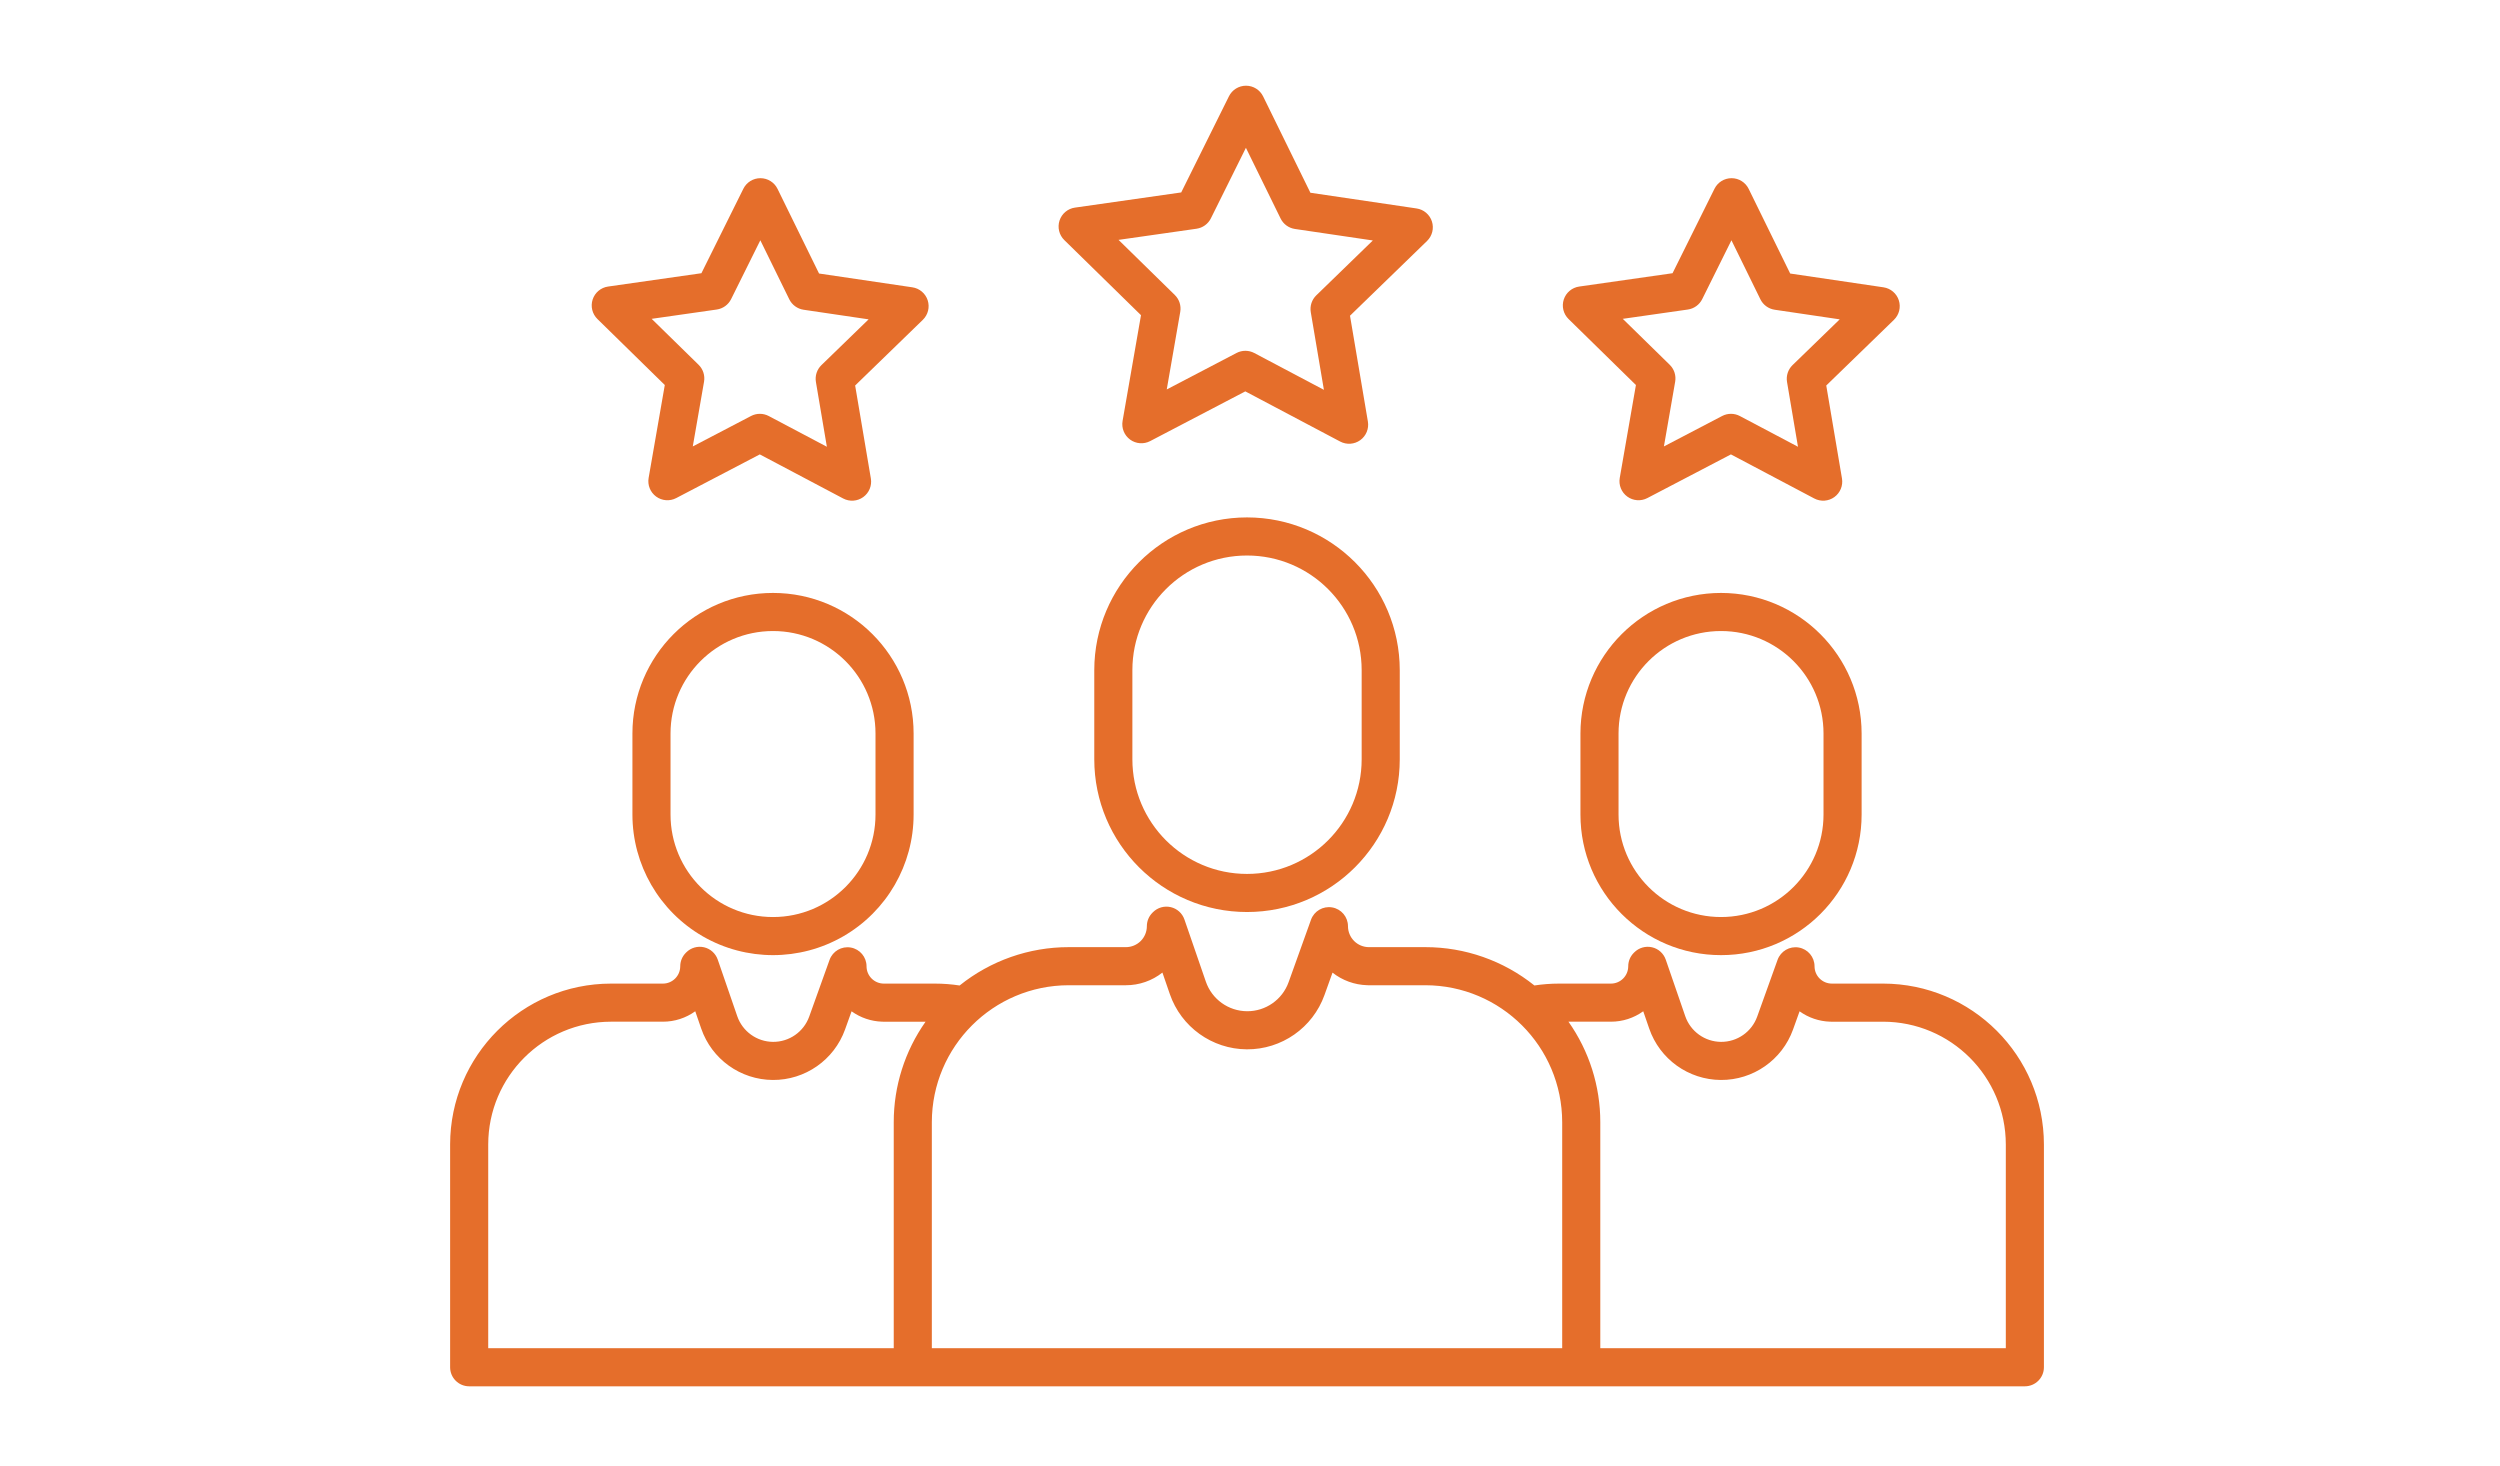 <?xml version="1.0" encoding="UTF-8"?>
<svg width="411px" height="241px" viewBox="0 0 411 241" version="1.1" xmlns="http://www.w3.org/2000/svg" xmlns:xlink="http://www.w3.org/1999/xlink">
    <!-- Generator: Sketch 52.3 (67297) - http://www.bohemiancoding.com/sketch -->
    <title>Artboard</title>
    <desc>Created with Sketch.</desc>
    <g id="Artboard" stroke="none" stroke-width="1" fill="none" fill-rule="evenodd">
        <rect fill="#FFFFFF" x="0" y="0" width="411" height="241"></rect>
        <g id="customer" transform="translate(74, 14)" fill="#E56E2B" fill-rule="nonzero">
            <path d="M113.58,37.817 L110.552,55.204 C110.348,56.378 110.829,57.567 111.791,58.27 C112.754,58.972 114.032,59.068 115.088,58.516 L130.728,50.342 L146.329,58.592 C147.382,59.149 148.661,59.059 149.627,58.362 C150.592,57.664 151.079,56.478 150.881,55.303 L147.94,37.903 L160.606,25.615 C161.462,24.785 161.772,23.541 161.407,22.407 C161.041,21.272 160.063,20.443 158.884,20.269 L141.428,17.687 L133.656,1.843 C133.131,0.773 132.044,0.094 130.852,0.091 L130.844,0.091 C129.655,0.091 128.568,0.765 128.039,1.83 L120.191,17.636 L102.72,20.131 C101.54,20.3 100.558,21.124 100.187,22.256 C99.816,23.389 100.12,24.634 100.971,25.469 L113.58,37.817 Z M122.707,23.604 C123.727,23.458 124.611,22.819 125.069,21.896 L130.828,10.299 L136.53,21.922 C136.984,22.847 137.864,23.49 138.883,23.641 L151.693,25.533 L142.399,34.553 C141.659,35.271 141.32,36.307 141.492,37.323 L143.65,50.091 L132.203,44.036 C131.292,43.554 130.202,43.552 129.288,44.029 L117.813,50.026 L120.033,37.269 C120.209,36.254 119.875,35.217 119.138,34.496 L109.888,25.435 L122.707,23.604 Z" id="Shape"></path>
            <path d="M194.945,49.297 L192.287,64.572 C192.083,65.747 192.563,66.935 193.525,67.638 C194.488,68.341 195.766,68.436 196.823,67.884 L210.563,60.703 L224.269,67.951 C225.322,68.508 226.6,68.418 227.566,67.721 C228.532,67.023 229.019,65.837 228.821,64.662 L226.237,49.376 L237.365,38.58 C238.221,37.75 238.531,36.506 238.165,35.372 C237.8,34.237 236.822,33.409 235.643,33.234 L220.306,30.968 L213.478,17.046 C212.953,15.976 211.866,15.297 210.674,15.294 L210.666,15.294 C209.477,15.294 208.39,15.968 207.861,17.033 L200.966,30.917 L185.618,33.109 C184.438,33.278 183.457,34.102 183.085,35.234 C182.714,36.367 183.018,37.612 183.869,38.446 L194.945,49.297 Z M203.481,36.887 C204.502,36.741 205.385,36.102 205.843,35.179 L210.649,25.502 L215.407,35.202 C215.861,36.128 216.741,36.77 217.761,36.921 L228.449,38.501 L220.694,46.024 C219.954,46.742 219.615,47.777 219.787,48.794 L221.588,59.448 L212.036,54.397 C211.125,53.914 210.035,53.912 209.121,54.389 L199.546,59.394 L201.398,48.746 C201.575,47.731 201.24,46.694 200.504,45.972 L192.785,38.416 L203.481,36.887 Z" id="Shape"></path>
            <path d="M35.292,49.297 L32.634,64.572 C32.43,65.747 32.91,66.935 33.872,67.638 C34.835,68.341 36.114,68.437 37.17,67.884 L50.911,60.703 L64.618,67.951 C65.671,68.508 66.949,68.419 67.916,67.721 C68.882,67.023 69.368,65.838 69.17,64.662 L66.586,49.376 L77.714,38.58 C78.569,37.75 78.88,36.506 78.514,35.372 C78.149,34.237 77.171,33.409 75.991,33.234 L60.651,30.966 L53.824,17.046 C53.299,15.976 52.212,15.297 51.02,15.294 L51.012,15.294 C49.823,15.294 48.736,15.968 48.207,17.033 L41.312,30.917 L25.964,33.109 C24.785,33.278 23.803,34.102 23.432,35.235 C23.061,36.367 23.365,37.612 24.216,38.446 L35.292,49.297 Z M43.828,36.887 C44.849,36.742 45.734,36.103 46.193,35.18 L50.998,25.503 L55.756,35.203 C56.21,36.128 57.091,36.771 58.11,36.922 L68.799,38.501 L61.044,46.025 C60.304,46.742 59.964,47.778 60.136,48.794 L61.937,59.448 L52.385,54.397 C51.474,53.915 50.384,53.912 49.471,54.39 L39.893,59.394 L41.745,48.746 C41.921,47.731 41.587,46.694 40.851,45.972 L33.132,38.416 L43.828,36.887 Z" id="Shape"></path>
            <path d="M131.01,71.062 C117.148,71.077 105.915,82.311 105.899,96.173 L105.899,110.825 C105.899,124.694 117.142,135.936 131.01,135.936 C144.878,135.936 156.12,124.694 156.12,110.825 L156.12,96.173 C156.105,82.311 144.872,71.077 131.01,71.062 Z M149.857,110.825 C149.857,121.234 141.419,129.673 131.01,129.673 C120.601,129.673 112.163,121.234 112.163,110.825 L112.163,96.173 C112.163,85.764 120.601,77.326 131.01,77.326 C141.419,77.326 149.857,85.764 149.857,96.173 L149.857,110.825 Z" id="Shape"></path>
            <path d="M208.937,83.479 C196.178,83.493 185.839,93.833 185.825,106.591 L185.825,119.912 C185.825,132.676 196.172,143.024 208.937,143.024 C221.702,143.024 232.05,132.676 232.05,119.912 L232.05,106.591 C232.035,93.833 221.696,83.493 208.937,83.479 Z M225.786,119.911 C225.786,129.216 218.243,136.76 208.937,136.76 C199.632,136.76 192.088,129.216 192.088,119.911 L192.088,106.591 C192.088,97.285 199.632,89.742 208.937,89.742 C218.243,89.742 225.786,97.285 225.786,106.591 L225.786,119.911 Z" id="Shape"></path>
            <path d="M235.577,147.703 L227.156,147.703 C225.586,147.701 224.313,146.428 224.311,144.858 C224.31,143.335 223.215,142.034 221.716,141.773 C220.216,141.512 218.746,142.368 218.231,143.8 L214.883,153.131 C213.984,155.635 211.601,157.3 208.94,157.283 C206.279,157.266 203.918,155.571 203.052,153.054 L199.849,143.764 C199.497,142.743 198.645,141.975 197.593,141.733 C196.541,141.49 195.438,141.806 194.674,142.57 L194.599,142.645 C194.011,143.232 193.682,144.029 193.681,144.859 C193.679,146.43 192.407,147.703 190.836,147.704 L182.294,147.704 C180.942,147.705 179.592,147.808 178.256,148.012 C173.168,143.929 166.839,141.705 160.315,141.71 L151.053,141.71 C150.139,141.71 149.263,141.347 148.617,140.701 C147.971,140.055 147.608,139.179 147.608,138.265 C147.607,136.743 146.512,135.441 145.013,135.18 C143.513,134.919 142.043,135.775 141.529,137.207 L137.847,147.472 C136.813,150.352 134.074,152.266 131.014,152.246 C127.954,152.227 125.239,150.278 124.242,147.384 L120.719,137.162 C120.367,136.141 119.514,135.373 118.461,135.131 C117.408,134.889 116.305,135.206 115.542,135.971 L115.459,136.054 C114.873,136.641 114.544,137.436 114.544,138.265 C114.544,139.179 114.181,140.055 113.535,140.701 C112.889,141.347 112.013,141.71 111.099,141.71 L101.704,141.71 C95.179,141.706 88.849,143.93 83.761,148.015 C82.425,147.809 81.076,147.705 79.725,147.704 L71.305,147.704 C69.734,147.703 68.461,146.43 68.459,144.859 C68.459,143.337 67.364,142.036 65.864,141.775 C64.364,141.514 62.894,142.369 62.38,143.802 L59.033,153.131 C58.133,155.635 55.751,157.3 53.09,157.283 C50.429,157.266 48.068,155.571 47.201,153.054 L43.999,143.764 C43.647,142.743 42.794,141.975 41.742,141.732 C40.689,141.49 39.586,141.806 38.823,142.57 L38.748,142.646 C38.161,143.233 37.831,144.029 37.831,144.859 C37.829,146.43 36.556,147.703 34.986,147.704 L26.443,147.704 C11.847,147.721 0.018,159.549 0,174.146 L0,210.777 C-4.63585809e-16,212.507 1.402,213.909 3.132,213.909 L258.888,213.909 C260.617,213.909 262.02,212.507 262.02,210.777 L262.02,174.146 C262.003,159.549 250.174,147.719 235.577,147.703 Z M72.931,170.483 L72.931,207.646 L6.263,207.646 L6.263,174.146 C6.276,163.006 15.303,153.979 26.443,153.966 L34.985,153.966 C36.892,153.969 38.752,153.369 40.299,152.253 L41.279,155.097 C43.012,160.126 47.73,163.513 53.049,163.547 C58.368,163.581 63.129,160.254 64.927,155.248 L65.999,152.259 C67.463,153.313 69.207,153.907 71.01,153.964 C71.067,153.964 71.125,153.968 71.183,153.968 L78.163,153.968 C74.754,158.8 72.926,164.569 72.931,170.483 Z M182.825,207.646 L79.194,207.646 L79.194,170.483 C79.208,158.057 89.278,147.987 101.704,147.973 L111.099,147.973 C113.278,147.976 115.393,147.242 117.102,145.891 L118.32,149.426 C120.183,154.833 125.255,158.474 130.973,158.511 C136.692,158.547 141.81,154.97 143.742,149.588 L145.065,145.901 C146.688,147.18 148.678,147.904 150.743,147.968 C150.801,147.972 150.86,147.973 150.919,147.973 L160.314,147.973 C172.741,147.987 182.811,158.057 182.824,170.484 L182.825,207.646 Z M255.756,207.646 L189.089,207.646 L189.089,170.483 C189.094,164.569 187.265,158.798 183.855,153.966 L190.836,153.966 C192.743,153.969 194.603,153.369 196.149,152.253 L197.129,155.097 C198.862,160.126 203.581,163.513 208.9,163.547 C214.219,163.581 218.98,160.254 220.777,155.248 L221.85,152.259 C223.313,153.313 225.058,153.907 226.86,153.964 C226.917,153.964 226.975,153.968 227.033,153.968 L235.575,153.968 C246.715,153.98 255.743,163.006 255.756,174.146 L255.756,207.646 Z" id="Shape"></path>
            <path d="M29.971,106.591 L29.971,119.912 C29.971,128.169 34.377,135.799 41.528,139.928 C48.679,144.056 57.489,144.056 64.64,139.928 C71.791,135.799 76.197,128.169 76.197,119.912 L76.197,106.591 C76.197,93.827 65.849,83.479 53.084,83.479 C40.319,83.479 29.971,93.827 29.971,106.591 Z M69.933,106.591 L69.933,119.912 C69.933,129.217 62.39,136.761 53.084,136.761 C43.778,136.761 36.235,129.217 36.235,119.912 L36.235,106.591 C36.235,97.286 43.778,89.742 53.084,89.742 C62.39,89.742 69.933,97.286 69.933,106.591 Z" id="Shape"></path>
        </g>
    </g>
</svg>